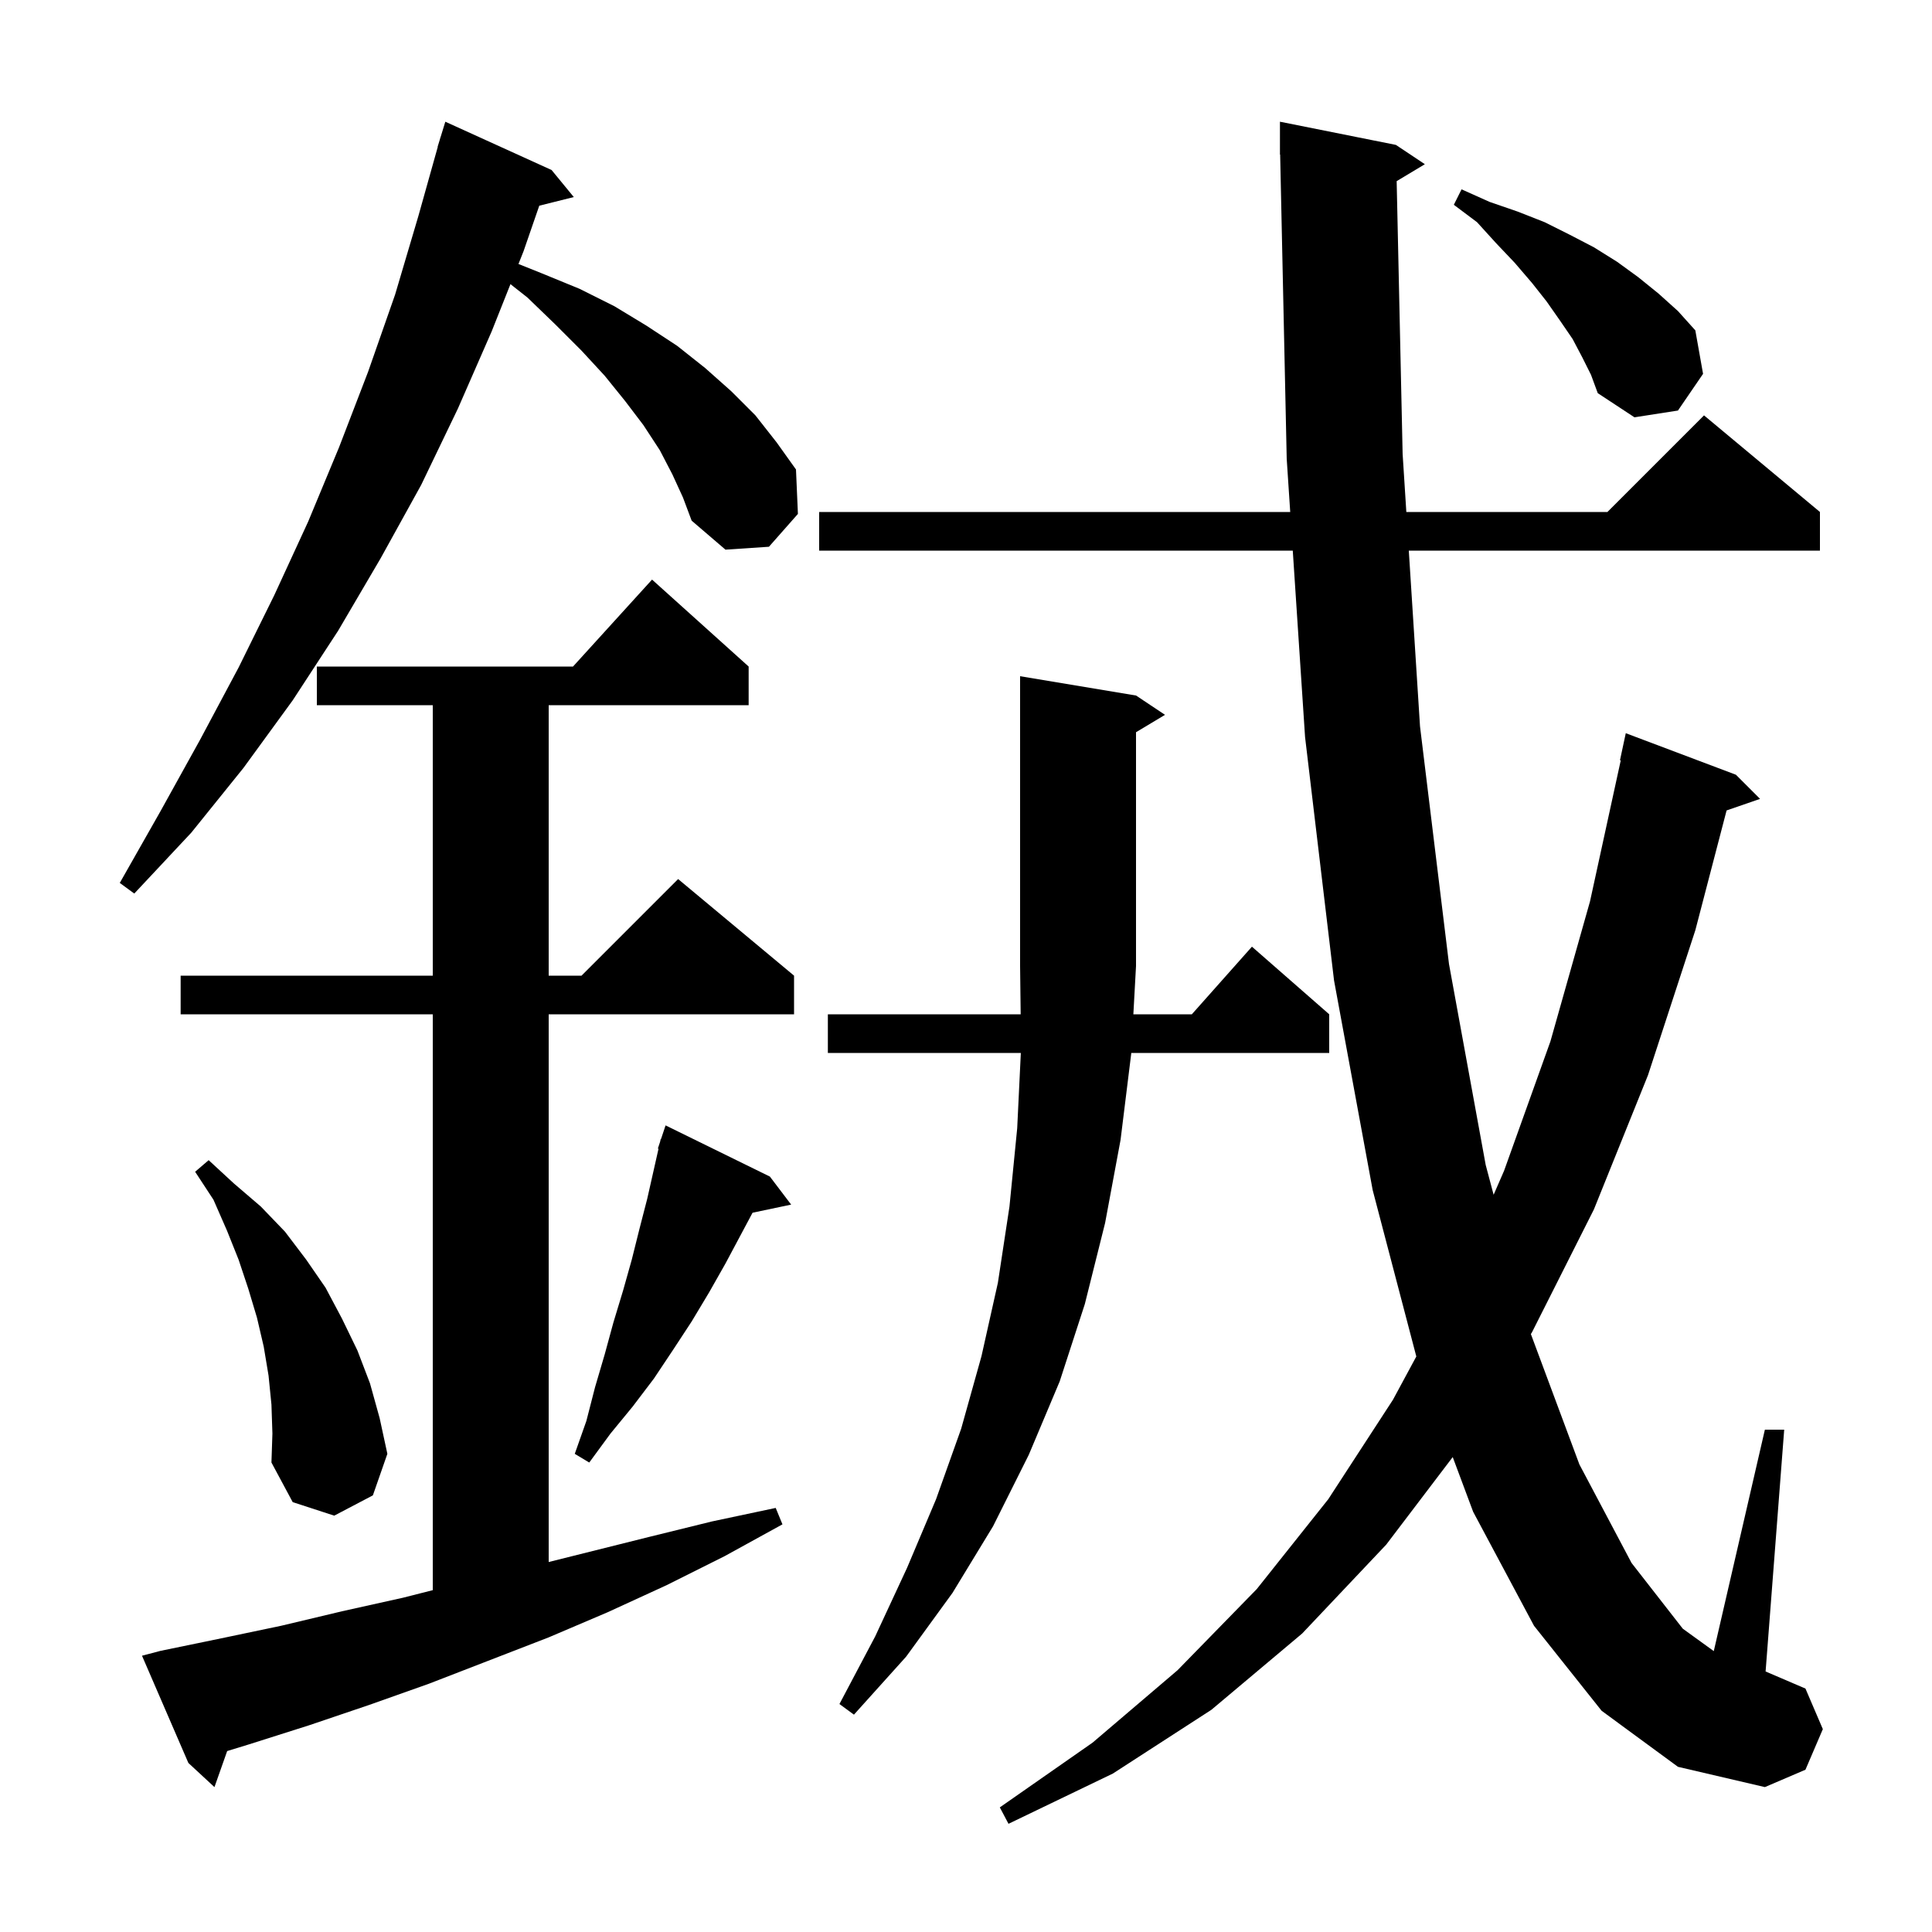 <svg xmlns="http://www.w3.org/2000/svg" xmlns:xlink="http://www.w3.org/1999/xlink" version="1.1" baseProfile="full" viewBox="0 0 200 200" width="200" height="200"><g fill="currentColor"><path d="M 144.582 18.751 L 145.2 47.0 L 145.583 53.0 L 166.4 53.0 L 176.4 43.0 L 188.4 53.0 L 188.4 57.0 L 145.838 57.0 L 147.0 75.2 L 150.0 99.8 L 153.8 120.6 L 154.619 123.681 L 155.7 121.2 L 160.5 107.8 L 164.6 93.3 L 167.78 78.71 L 167.7 78.7 L 168.3 75.9 L 179.7 80.2 L 182.2 82.7 L 178.736 83.897 L 175.5 96.3 L 170.6 111.3 L 165.0 125.2 L 158.6 137.9 L 158.475 138.101 L 163.5 151.6 L 168.9 161.8 L 174.2 168.6 L 177.41 170.922 L 182.7 148.0 L 184.7 148.0 L 182.774 173.032 L 186.9 174.8 L 188.7 179.0 L 186.9 183.2 L 182.7 185.0 L 173.7 182.9 L 165.8 177.1 L 158.8 168.3 L 152.5 156.5 L 150.385 150.836 L 143.5 159.9 L 134.8 169.1 L 125.4 177.0 L 115.2 183.6 L 104.4 188.8 L 103.5 187.1 L 113.1 180.4 L 121.9 172.9 L 130.1 164.5 L 137.5 155.2 L 144.2 144.9 L 146.617 140.422 L 142.1 123.2 L 138.1 101.5 L 135.1 76.3 L 133.827 57.0 L 84.8 57.0 L 84.8 53.0 L 133.563 53.0 L 133.2 47.5 L 132.521 15.998 L 132.5 16.0 L 132.5 12.6 L 144.5 15.0 L 147.5 17.0 Z M 16.6 170.9 L 22.9 169.6 L 29.1 168.3 L 35.4 166.8 L 41.7 165.4 L 44.8 164.613 L 44.8 105.0 L 18.7 105.0 L 18.7 101.0 L 44.8 101.0 L 44.8 73.0 L 32.8 73.0 L 32.8 69.0 L 59.318 69.0 L 67.5 60.0 L 77.5 69.0 L 77.5 73.0 L 56.8 73.0 L 56.8 101.0 L 60.2 101.0 L 70.2 91.0 L 82.2 101.0 L 82.2 105.0 L 56.8 105.0 L 56.8 161.7 L 67.2 159.1 L 73.7 157.5 L 80.3 156.1 L 81.0 157.8 L 75.0 161.1 L 69.0 164.1 L 62.9 166.9 L 56.8 169.5 L 44.4 174.3 L 38.2 176.5 L 32.0 178.6 L 25.7 180.6 L 23.517 181.269 L 22.2 185.0 L 19.5 182.5 L 14.7 171.4 Z M 117.6 72.0 L 120.6 74.0 L 117.6 75.8 L 117.6 100.0 L 117.325 105.0 L 123.378 105.0 L 129.6 98.0 L 137.6 105.0 L 137.6 109.0 L 117.105 109.0 L 117.1 109.1 L 116.0 118.0 L 114.4 126.6 L 112.3 135.0 L 109.7 143.0 L 106.5 150.6 L 102.8 158.0 L 98.6 164.9 L 93.8 171.5 L 88.4 177.5 L 86.9 176.4 L 90.6 169.4 L 93.9 162.3 L 96.9 155.2 L 99.5 147.9 L 101.6 140.4 L 103.3 132.8 L 104.5 124.9 L 105.3 116.8 L 105.676 109.0 L 85.7 109.0 L 85.7 105.0 L 105.659 105.0 L 105.6 100.0 L 105.6 70.0 Z M 28.1 145.4 L 27.8 142.4 L 27.3 139.4 L 26.6 136.4 L 25.7 133.4 L 24.7 130.4 L 23.5 127.4 L 22.1 124.2 L 20.2 121.3 L 21.6 120.1 L 24.2 122.5 L 27.0 124.9 L 29.5 127.5 L 31.7 130.4 L 33.7 133.3 L 35.4 136.5 L 37.0 139.8 L 38.3 143.2 L 39.3 146.8 L 40.1 150.5 L 38.6 154.8 L 34.6 156.9 L 30.3 155.5 L 28.1 151.4 L 28.2 148.4 Z M 79.7 121.8 L 81.9 124.7 L 77.905 125.541 L 75.1 130.8 L 73.4 133.8 L 71.6 136.8 L 69.7 139.7 L 67.7 142.7 L 65.5 145.6 L 63.2 148.4 L 61.0 151.4 L 59.5 150.5 L 60.7 147.1 L 61.6 143.6 L 62.6 140.2 L 63.5 136.9 L 64.5 133.6 L 65.4 130.4 L 66.2 127.2 L 67.0 124.1 L 68.17 118.918 L 68.1 118.9 L 68.33 118.21 L 68.4 117.9 L 68.43 117.91 L 68.9 116.5 Z M 69.6 49.1 L 68.3 46.6 L 66.6 44.0 L 64.7 41.5 L 62.6 38.9 L 60.2 36.3 L 57.5 33.6 L 54.6 30.8 L 52.842 29.415 L 50.9 34.3 L 47.4 42.3 L 43.6 50.2 L 39.4 57.8 L 35.0 65.3 L 30.3 72.5 L 25.2 79.5 L 19.8 86.2 L 13.9 92.5 L 12.4 91.4 L 16.6 84.0 L 20.7 76.6 L 24.7 69.1 L 28.4 61.6 L 31.9 54.0 L 35.1 46.3 L 38.1 38.5 L 40.9 30.5 L 43.3 22.4 L 45.318 15.204 L 45.3 15.2 L 45.521 14.483 L 45.6 14.2 L 45.607 14.202 L 46.1 12.6 L 57.1 17.6 L 59.4 20.4 L 55.825 21.294 L 54.2 26.0 L 53.672 27.329 L 56.1 28.3 L 60.0 29.9 L 63.6 31.7 L 66.9 33.7 L 70.1 35.8 L 73.0 38.1 L 75.7 40.5 L 78.2 43.0 L 80.4 45.8 L 82.4 48.6 L 82.6 53.2 L 79.6 56.6 L 75.1 56.9 L 71.6 53.9 L 70.7 51.5 Z M 163.8 37.0 L 162.8 35.1 L 161.5 33.2 L 160.1 31.2 L 158.6 29.3 L 156.8 27.2 L 154.9 25.2 L 152.9 23.0 L 150.5 21.2 L 151.3 19.6 L 154.2 20.9 L 157.1 21.9 L 159.9 23.0 L 162.5 24.3 L 165.0 25.6 L 167.4 27.1 L 169.6 28.7 L 171.7 30.4 L 173.7 32.2 L 175.5 34.2 L 176.3 38.7 L 173.7 42.5 L 169.2 43.2 L 165.4 40.7 L 164.7 38.8 Z "/></g></svg>